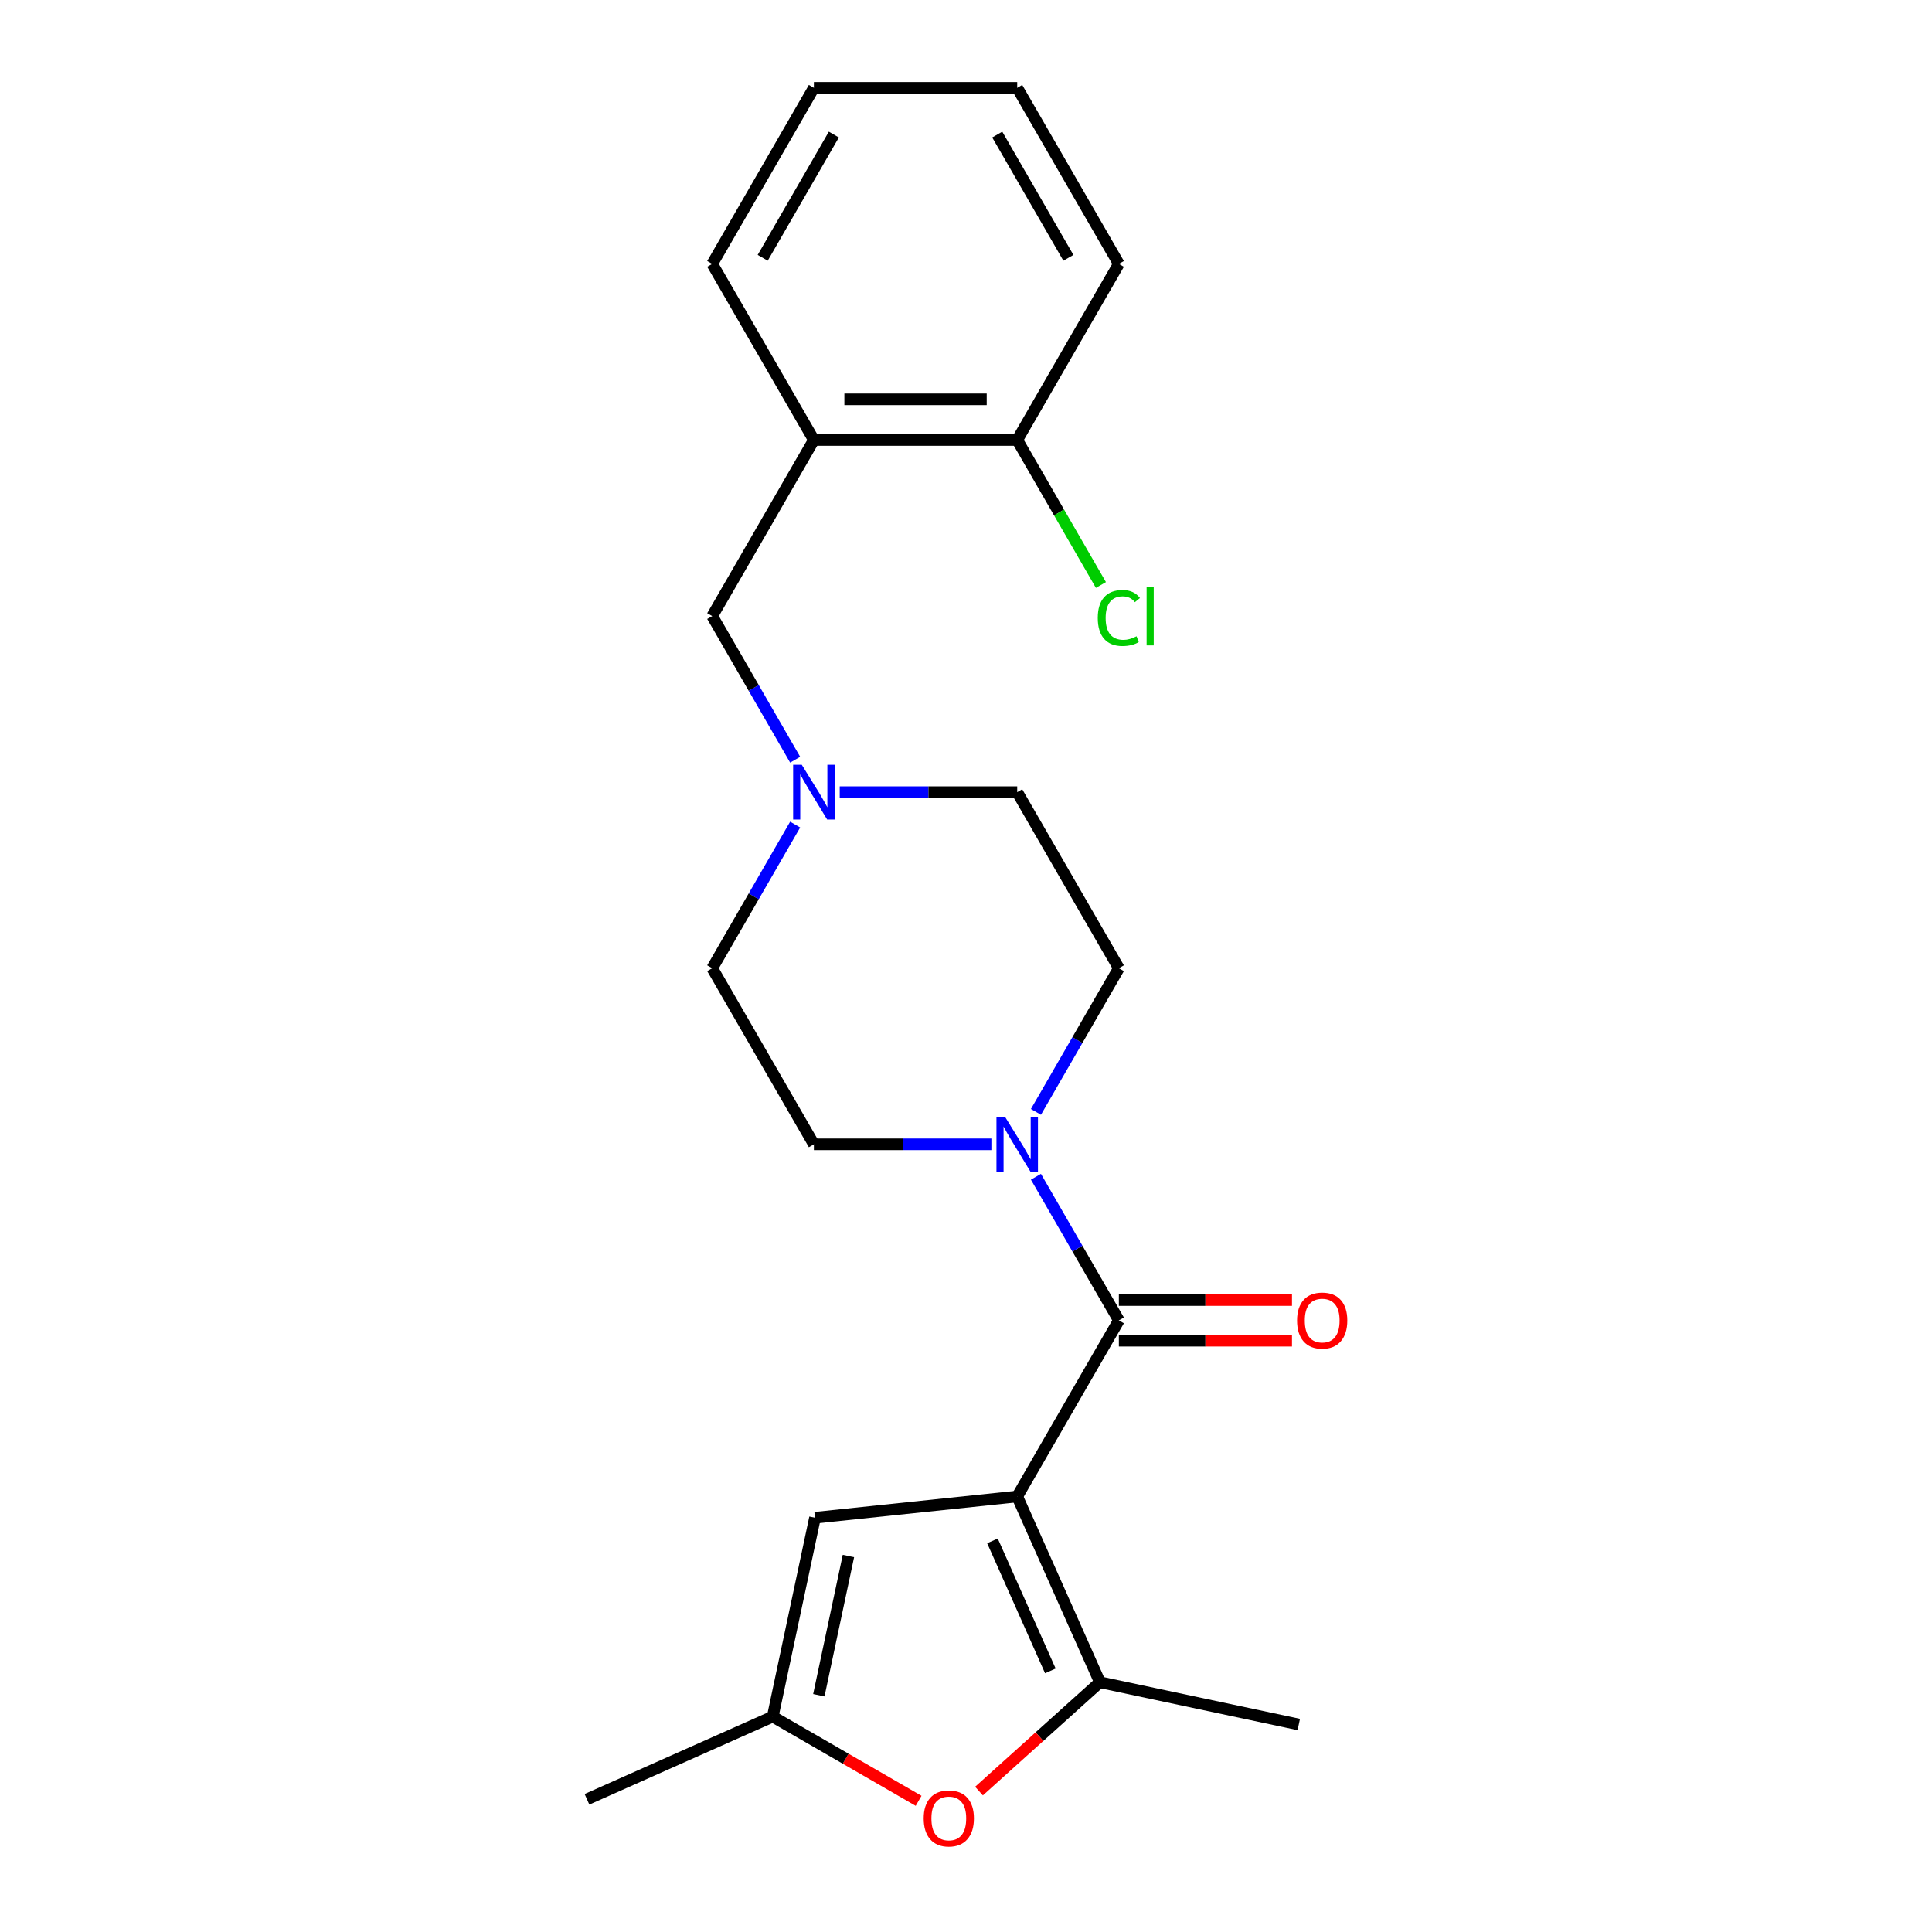 <?xml version='1.0' encoding='iso-8859-1'?>
<svg version='1.1' baseProfile='full'
              xmlns='http://www.w3.org/2000/svg'
                      xmlns:rdkit='http://www.rdkit.org/xml'
                      xmlns:xlink='http://www.w3.org/1999/xlink'
                  xml:space='preserve'
width='1000px' height='1000px' viewBox='0 0 1000 1000'>
<!-- END OF HEADER -->
<rect style='opacity:1.0;fill:#FFFFFF;stroke:none' width='1000' height='1000' x='0' y='0'> </rect>
<path class='bond-0' d='M 526.505,774.571 L 579.124,683.431' style='fill:none;fill-rule:evenodd;stroke:#000000;stroke-width:6px;stroke-linecap:butt;stroke-linejoin:miter;stroke-opacity:1' />
<path class='bond-1' d='M 526.505,774.571 L 569.309,870.712' style='fill:none;fill-rule:evenodd;stroke:#000000;stroke-width:6px;stroke-linecap:butt;stroke-linejoin:miter;stroke-opacity:1' />
<path class='bond-1' d='M 513.697,797.553 L 543.66,864.851' style='fill:none;fill-rule:evenodd;stroke:#000000;stroke-width:6px;stroke-linecap:butt;stroke-linejoin:miter;stroke-opacity:1' />
<path class='bond-3' d='M 526.505,774.571 L 421.842,785.572' style='fill:none;fill-rule:evenodd;stroke:#000000;stroke-width:6px;stroke-linecap:butt;stroke-linejoin:miter;stroke-opacity:1' />
<path class='bond-2' d='M 579.124,683.431 L 557.662,646.257' style='fill:none;fill-rule:evenodd;stroke:#000000;stroke-width:6px;stroke-linecap:butt;stroke-linejoin:miter;stroke-opacity:1' />
<path class='bond-2' d='M 557.662,646.257 L 536.199,609.083' style='fill:none;fill-rule:evenodd;stroke:#0000FF;stroke-width:6px;stroke-linecap:butt;stroke-linejoin:miter;stroke-opacity:1' />
<path class='bond-9' d='M 579.124,693.955 L 623.928,693.955' style='fill:none;fill-rule:evenodd;stroke:#000000;stroke-width:6px;stroke-linecap:butt;stroke-linejoin:miter;stroke-opacity:1' />
<path class='bond-9' d='M 623.928,693.955 L 668.732,693.955' style='fill:none;fill-rule:evenodd;stroke:#FF0000;stroke-width:6px;stroke-linecap:butt;stroke-linejoin:miter;stroke-opacity:1' />
<path class='bond-9' d='M 579.124,672.908 L 623.928,672.908' style='fill:none;fill-rule:evenodd;stroke:#000000;stroke-width:6px;stroke-linecap:butt;stroke-linejoin:miter;stroke-opacity:1' />
<path class='bond-9' d='M 623.928,672.908 L 668.732,672.908' style='fill:none;fill-rule:evenodd;stroke:#FF0000;stroke-width:6px;stroke-linecap:butt;stroke-linejoin:miter;stroke-opacity:1' />
<path class='bond-4' d='M 569.309,870.712 L 538.021,898.884' style='fill:none;fill-rule:evenodd;stroke:#000000;stroke-width:6px;stroke-linecap:butt;stroke-linejoin:miter;stroke-opacity:1' />
<path class='bond-4' d='M 538.021,898.884 L 506.732,927.056' style='fill:none;fill-rule:evenodd;stroke:#FF0000;stroke-width:6px;stroke-linecap:butt;stroke-linejoin:miter;stroke-opacity:1' />
<path class='bond-16' d='M 569.309,870.712 L 672.248,892.592' style='fill:none;fill-rule:evenodd;stroke:#000000;stroke-width:6px;stroke-linecap:butt;stroke-linejoin:miter;stroke-opacity:1' />
<path class='bond-10' d='M 536.199,575.501 L 557.662,538.327' style='fill:none;fill-rule:evenodd;stroke:#0000FF;stroke-width:6px;stroke-linecap:butt;stroke-linejoin:miter;stroke-opacity:1' />
<path class='bond-10' d='M 557.662,538.327 L 579.124,501.152' style='fill:none;fill-rule:evenodd;stroke:#000000;stroke-width:6px;stroke-linecap:butt;stroke-linejoin:miter;stroke-opacity:1' />
<path class='bond-11' d='M 513.134,592.292 L 467.2,592.292' style='fill:none;fill-rule:evenodd;stroke:#0000FF;stroke-width:6px;stroke-linecap:butt;stroke-linejoin:miter;stroke-opacity:1' />
<path class='bond-11' d='M 467.2,592.292 L 421.266,592.292' style='fill:none;fill-rule:evenodd;stroke:#000000;stroke-width:6px;stroke-linecap:butt;stroke-linejoin:miter;stroke-opacity:1' />
<path class='bond-5' d='M 421.842,785.572 L 399.962,888.511' style='fill:none;fill-rule:evenodd;stroke:#000000;stroke-width:6px;stroke-linecap:butt;stroke-linejoin:miter;stroke-opacity:1' />
<path class='bond-5' d='M 439.148,805.388 L 423.832,877.446' style='fill:none;fill-rule:evenodd;stroke:#000000;stroke-width:6px;stroke-linecap:butt;stroke-linejoin:miter;stroke-opacity:1' />
<path class='bond-22' d='M 475.47,932.106 L 437.716,910.308' style='fill:none;fill-rule:evenodd;stroke:#FF0000;stroke-width:6px;stroke-linecap:butt;stroke-linejoin:miter;stroke-opacity:1' />
<path class='bond-22' d='M 437.716,910.308 L 399.962,888.511' style='fill:none;fill-rule:evenodd;stroke:#000000;stroke-width:6px;stroke-linecap:butt;stroke-linejoin:miter;stroke-opacity:1' />
<path class='bond-18' d='M 399.962,888.511 L 303.821,931.315' style='fill:none;fill-rule:evenodd;stroke:#000000;stroke-width:6px;stroke-linecap:butt;stroke-linejoin:miter;stroke-opacity:1' />
<path class='bond-6' d='M 411.571,426.804 L 390.109,463.978' style='fill:none;fill-rule:evenodd;stroke:#0000FF;stroke-width:6px;stroke-linecap:butt;stroke-linejoin:miter;stroke-opacity:1' />
<path class='bond-6' d='M 390.109,463.978 L 368.646,501.152' style='fill:none;fill-rule:evenodd;stroke:#000000;stroke-width:6px;stroke-linecap:butt;stroke-linejoin:miter;stroke-opacity:1' />
<path class='bond-8' d='M 411.571,393.222 L 390.109,356.048' style='fill:none;fill-rule:evenodd;stroke:#0000FF;stroke-width:6px;stroke-linecap:butt;stroke-linejoin:miter;stroke-opacity:1' />
<path class='bond-8' d='M 390.109,356.048 L 368.646,318.873' style='fill:none;fill-rule:evenodd;stroke:#000000;stroke-width:6px;stroke-linecap:butt;stroke-linejoin:miter;stroke-opacity:1' />
<path class='bond-23' d='M 434.637,410.013 L 480.571,410.013' style='fill:none;fill-rule:evenodd;stroke:#0000FF;stroke-width:6px;stroke-linecap:butt;stroke-linejoin:miter;stroke-opacity:1' />
<path class='bond-23' d='M 480.571,410.013 L 526.505,410.013' style='fill:none;fill-rule:evenodd;stroke:#000000;stroke-width:6px;stroke-linecap:butt;stroke-linejoin:miter;stroke-opacity:1' />
<path class='bond-7' d='M 421.266,227.734 L 368.646,318.873' style='fill:none;fill-rule:evenodd;stroke:#000000;stroke-width:6px;stroke-linecap:butt;stroke-linejoin:miter;stroke-opacity:1' />
<path class='bond-12' d='M 421.266,227.734 L 526.505,227.734' style='fill:none;fill-rule:evenodd;stroke:#000000;stroke-width:6px;stroke-linecap:butt;stroke-linejoin:miter;stroke-opacity:1' />
<path class='bond-12' d='M 437.052,206.686 L 510.719,206.686' style='fill:none;fill-rule:evenodd;stroke:#000000;stroke-width:6px;stroke-linecap:butt;stroke-linejoin:miter;stroke-opacity:1' />
<path class='bond-17' d='M 421.266,227.734 L 368.646,136.594' style='fill:none;fill-rule:evenodd;stroke:#000000;stroke-width:6px;stroke-linecap:butt;stroke-linejoin:miter;stroke-opacity:1' />
<path class='bond-14' d='M 579.124,501.152 L 526.505,410.013' style='fill:none;fill-rule:evenodd;stroke:#000000;stroke-width:6px;stroke-linecap:butt;stroke-linejoin:miter;stroke-opacity:1' />
<path class='bond-13' d='M 421.266,592.292 L 368.646,501.152' style='fill:none;fill-rule:evenodd;stroke:#000000;stroke-width:6px;stroke-linecap:butt;stroke-linejoin:miter;stroke-opacity:1' />
<path class='bond-15' d='M 526.505,227.734 L 548.169,265.258' style='fill:none;fill-rule:evenodd;stroke:#000000;stroke-width:6px;stroke-linecap:butt;stroke-linejoin:miter;stroke-opacity:1' />
<path class='bond-15' d='M 548.169,265.258 L 569.834,302.782' style='fill:none;fill-rule:evenodd;stroke:#00CC00;stroke-width:6px;stroke-linecap:butt;stroke-linejoin:miter;stroke-opacity:1' />
<path class='bond-19' d='M 526.505,227.734 L 579.124,136.594' style='fill:none;fill-rule:evenodd;stroke:#000000;stroke-width:6px;stroke-linecap:butt;stroke-linejoin:miter;stroke-opacity:1' />
<path class='bond-20' d='M 368.646,136.594 L 421.266,45.455' style='fill:none;fill-rule:evenodd;stroke:#000000;stroke-width:6px;stroke-linecap:butt;stroke-linejoin:miter;stroke-opacity:1' />
<path class='bond-20' d='M 394.767,133.447 L 431.601,69.649' style='fill:none;fill-rule:evenodd;stroke:#000000;stroke-width:6px;stroke-linecap:butt;stroke-linejoin:miter;stroke-opacity:1' />
<path class='bond-24' d='M 579.124,136.594 L 526.505,45.455' style='fill:none;fill-rule:evenodd;stroke:#000000;stroke-width:6px;stroke-linecap:butt;stroke-linejoin:miter;stroke-opacity:1' />
<path class='bond-24' d='M 553.003,133.447 L 516.17,69.649' style='fill:none;fill-rule:evenodd;stroke:#000000;stroke-width:6px;stroke-linecap:butt;stroke-linejoin:miter;stroke-opacity:1' />
<path class='bond-21' d='M 421.266,45.455 L 526.505,45.455' style='fill:none;fill-rule:evenodd;stroke:#000000;stroke-width:6px;stroke-linecap:butt;stroke-linejoin:miter;stroke-opacity:1' />
<path  class='atom-3' d='M 520.245 578.132
L 529.525 593.132
Q 530.445 594.612, 531.925 597.292
Q 533.405 599.972, 533.485 600.132
L 533.485 578.132
L 537.245 578.132
L 537.245 606.452
L 533.365 606.452
L 523.405 590.052
Q 522.245 588.132, 521.005 585.932
Q 519.805 583.732, 519.445 583.052
L 519.445 606.452
L 515.765 606.452
L 515.765 578.132
L 520.245 578.132
' fill='#0000FF'/>
<path  class='atom-5' d='M 478.101 941.21
Q 478.101 934.41, 481.461 930.61
Q 484.821 926.81, 491.101 926.81
Q 497.381 926.81, 500.741 930.61
Q 504.101 934.41, 504.101 941.21
Q 504.101 948.09, 500.701 952.01
Q 497.301 955.89, 491.101 955.89
Q 484.861 955.89, 481.461 952.01
Q 478.101 948.13, 478.101 941.21
M 491.101 952.69
Q 495.421 952.69, 497.741 949.81
Q 500.101 946.89, 500.101 941.21
Q 500.101 935.65, 497.741 932.85
Q 495.421 930.01, 491.101 930.01
Q 486.781 930.01, 484.421 932.81
Q 482.101 935.61, 482.101 941.21
Q 482.101 946.93, 484.421 949.81
Q 486.781 952.69, 491.101 952.69
' fill='#FF0000'/>
<path  class='atom-7' d='M 415.006 395.853
L 424.286 410.853
Q 425.206 412.333, 426.686 415.013
Q 428.166 417.693, 428.246 417.853
L 428.246 395.853
L 432.006 395.853
L 432.006 424.173
L 428.126 424.173
L 418.166 407.773
Q 417.006 405.853, 415.766 403.653
Q 414.566 401.453, 414.206 400.773
L 414.206 424.173
L 410.526 424.173
L 410.526 395.853
L 415.006 395.853
' fill='#0000FF'/>
<path  class='atom-10' d='M 671.363 683.511
Q 671.363 676.711, 674.723 672.911
Q 678.083 669.111, 684.363 669.111
Q 690.643 669.111, 694.003 672.911
Q 697.363 676.711, 697.363 683.511
Q 697.363 690.391, 693.963 694.311
Q 690.563 698.191, 684.363 698.191
Q 678.123 698.191, 674.723 694.311
Q 671.363 690.431, 671.363 683.511
M 684.363 694.991
Q 688.683 694.991, 691.003 692.111
Q 693.363 689.191, 693.363 683.511
Q 693.363 677.951, 691.003 675.151
Q 688.683 672.311, 684.363 672.311
Q 680.043 672.311, 677.683 675.111
Q 675.363 677.911, 675.363 683.511
Q 675.363 689.231, 677.683 692.111
Q 680.043 694.991, 684.363 694.991
' fill='#FF0000'/>
<path  class='atom-16' d='M 568.204 319.853
Q 568.204 312.813, 571.484 309.133
Q 574.804 305.413, 581.084 305.413
Q 586.924 305.413, 590.044 309.533
L 587.404 311.693
Q 585.124 308.693, 581.084 308.693
Q 576.804 308.693, 574.524 311.573
Q 572.284 314.413, 572.284 319.853
Q 572.284 325.453, 574.604 328.333
Q 576.964 331.213, 581.524 331.213
Q 584.644 331.213, 588.284 329.333
L 589.404 332.333
Q 587.924 333.293, 585.684 333.853
Q 583.444 334.413, 580.964 334.413
Q 574.804 334.413, 571.484 330.653
Q 568.204 326.893, 568.204 319.853
' fill='#00CC00'/>
<path  class='atom-16' d='M 593.484 303.693
L 597.164 303.693
L 597.164 334.053
L 593.484 334.053
L 593.484 303.693
' fill='#00CC00'/>
</svg>
